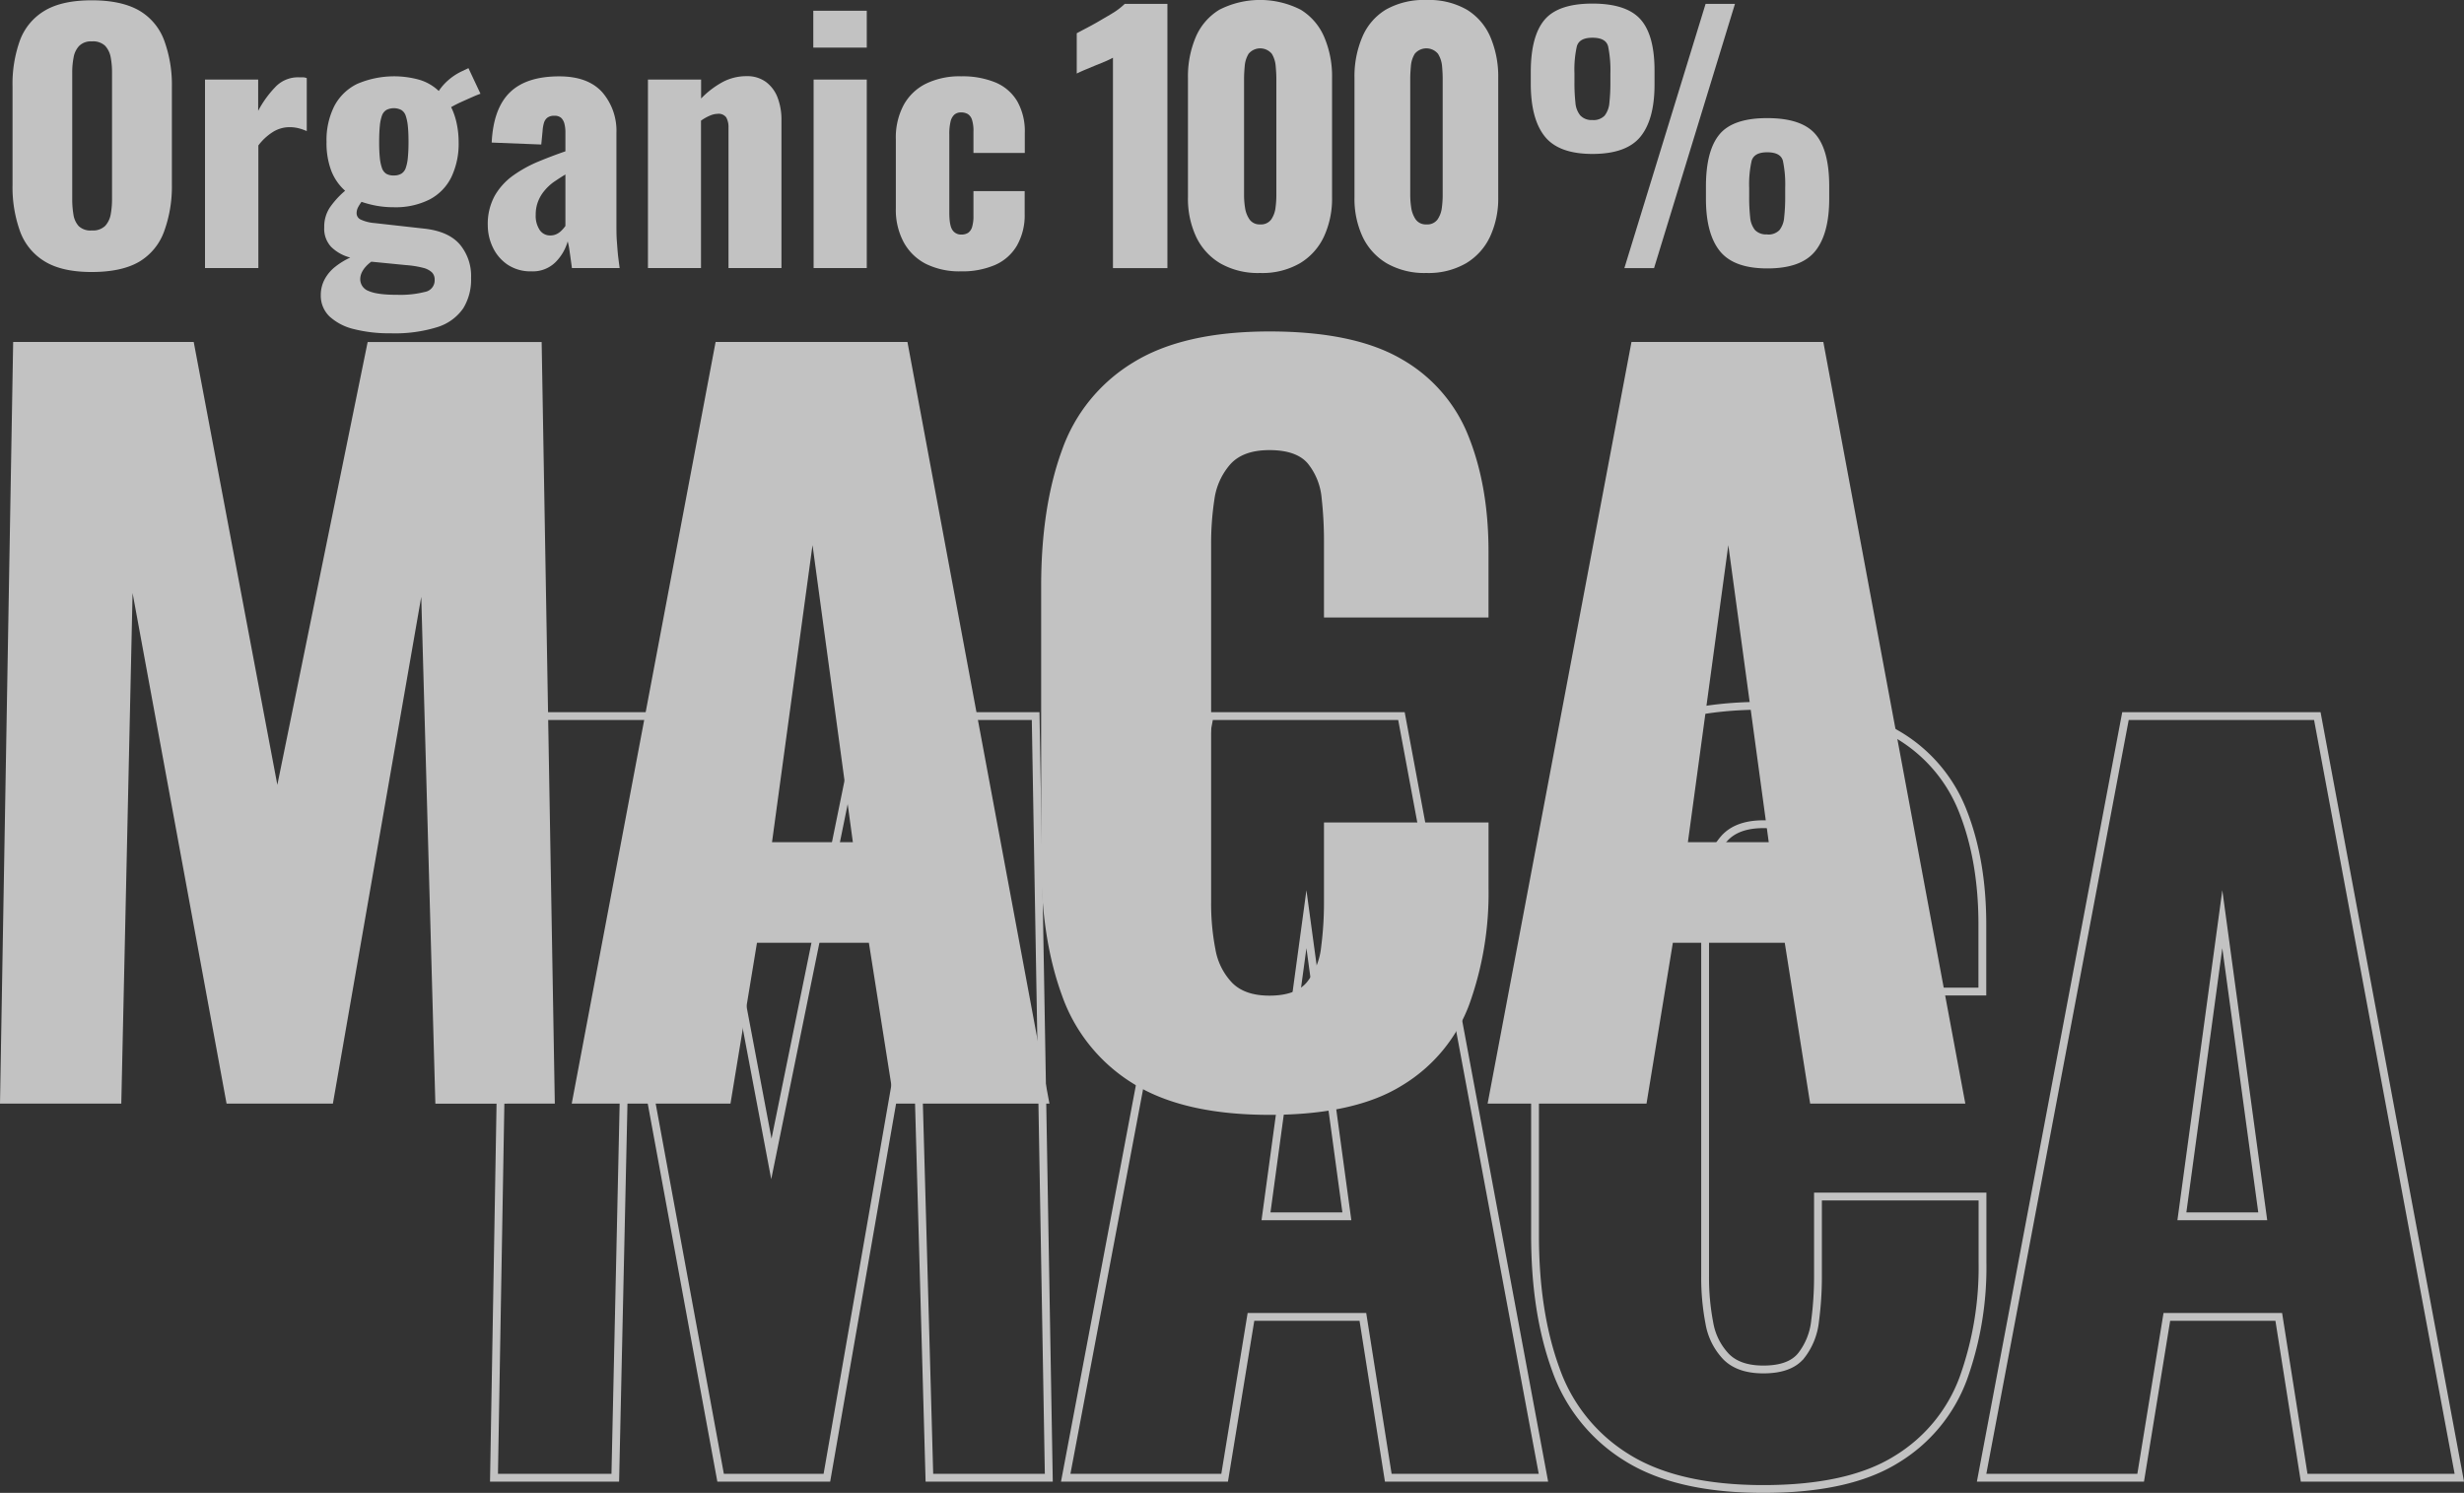 <svg xmlns="http://www.w3.org/2000/svg" viewBox="0 0 630.77 382.22"><rect x="0" y="0" width="630.77" height="382.22" fill="#333333" stroke="none"/><defs><style>.cls-1{opacity:0.7;}.cls-2{fill:#fff;}.cls-3{fill:none;stroke:#fff;stroke-miterlimit:10;stroke-width:2px;}</style></defs><g id="レイヤー_2" data-name="レイヤー 2"><g id="レイヤー_2-2" data-name="レイヤー 2"><g class="cls-1"><path class="cls-2" d="M284.91,68.64V14.78c-.61.33-1.31.67-2.09,1l-2.46,1-2.51,1.05c-.8.33-1.54.67-2.21,1V8.52c.61-.34,1.48-.8,2.59-1.38s2.31-1.24,3.59-2S284.3,3.72,285.41,3a17.65,17.65,0,0,0,2.51-2h10.93V68.64Z"/><path class="cls-2" d="M322.57,69.89a19.38,19.38,0,0,1-10.19-2.47,15.7,15.7,0,0,1-6.18-6.8,23.06,23.06,0,0,1-2.09-10.1V19.87a25.78,25.78,0,0,1,2-10.39,15.11,15.11,0,0,1,6.06-7A22.94,22.94,0,0,1,333,2.5a15.18,15.18,0,0,1,6,7,25.61,25.61,0,0,1,2,10.39V50.52a23.16,23.16,0,0,1-2.08,10.06,15.64,15.64,0,0,1-6.18,6.84A19.21,19.21,0,0,1,322.57,69.89Zm0-12.44a3.22,3.22,0,0,0,2.88-1.3,6.75,6.75,0,0,0,1.08-3,24.81,24.81,0,0,0,.21-3v-30c0-.95-.06-2-.17-3.22a7.09,7.09,0,0,0-1-3.17,3.88,3.88,0,0,0-5.93,0,7.09,7.09,0,0,0-1,3.17c-.11,1.2-.17,2.27-.17,3.22v30a20.43,20.43,0,0,0,.25,3,7.05,7.05,0,0,0,1.13,3A3.11,3.11,0,0,0,322.57,57.45Z"/><path class="cls-2" d="M365.15,69.89A19.38,19.38,0,0,1,355,67.42a15.7,15.7,0,0,1-6.18-6.8,23.06,23.06,0,0,1-2.08-10.1V19.87a25.61,25.61,0,0,1,2-10.39,15,15,0,0,1,6-7A19.73,19.73,0,0,1,365.15,0a19.47,19.47,0,0,1,10.39,2.5,15.2,15.2,0,0,1,6,7,25.78,25.78,0,0,1,2,10.39V50.52a23.16,23.16,0,0,1-2.09,10.06,15.64,15.64,0,0,1-6.18,6.84A19.19,19.19,0,0,1,365.15,69.89Zm0-12.44a3.22,3.22,0,0,0,2.88-1.3,6.75,6.75,0,0,0,1.08-3,24.81,24.81,0,0,0,.21-3v-30c0-.95-.05-2-.16-3.22a7.1,7.1,0,0,0-1.05-3.17,3.88,3.88,0,0,0-5.93,0,7.09,7.09,0,0,0-1,3.17c-.11,1.2-.17,2.27-.17,3.22v30a21.94,21.94,0,0,0,.25,3,7.19,7.19,0,0,0,1.13,3A3.13,3.13,0,0,0,365.15,57.45Z"/><path class="cls-2" d="M407.65,39.41q-8.61,0-12.19-4.47t-3.59-13.48v-3q0-9.18,3.5-13.36T407.65.92Q416.41.92,420,5t3.55,13.28v3.34q0,8.93-3.59,13.36T407.65,39.41Zm0-8.68a3.92,3.92,0,0,0,3.13-1.13A6.15,6.15,0,0,0,412,26.26a47.21,47.21,0,0,0,.25-5.3V18.87a30.48,30.48,0,0,0-.58-7c-.39-1.48-1.73-2.21-4-2.21s-3.55.72-4,2.17a27.32,27.32,0,0,0-.62,6.93V21a46.2,46.2,0,0,0,.25,5.26,5.81,5.81,0,0,0,1.25,3.3A3.94,3.94,0,0,0,407.65,30.73Zm8.18,37.91L436.62,1h7.52L423.43,68.64Zm36.57.08q-8.59,0-12.15-4.47t-3.54-13.48v-3q0-9.18,3.46-13.36t12.23-4.17q8.78,0,12.32,4.09t3.55,13.27v3.26q0,9-3.59,13.44T452.4,68.72Zm0-8.69a3.9,3.9,0,0,0,3.13-1.12,6,6,0,0,0,1.21-3.3,46,46,0,0,0,.26-5.26V48.09a29.28,29.28,0,0,0-.59-6.93c-.39-1.44-1.73-2.17-4-2.17s-3.55.73-4,2.17a27.32,27.32,0,0,0-.63,6.93v2.26a46.2,46.2,0,0,0,.25,5.26,6,6,0,0,0,1.25,3.3A3.93,3.93,0,0,0,452.4,60Z"/><path class="cls-2" d="M0,282.55l3.37-195H49.59L71,200.94,94.12,87.56h44.54l3.37,195H111.45L107.84,152.8,85.22,282.55H58L33.94,151.83,31.05,282.55Z"/><path class="cls-2" d="M146.36,282.55l36.83-195H232.3l36.35,195H228.93l-6.5-41.17H193.78L187,282.55Zm51.27-66.92h20.7L208,139.56Z"/><path class="cls-2" d="M325,285.43q-22.14,0-35-8.06a43.4,43.4,0,0,1-18.18-22.63q-5.29-14.56-5.29-34.3V150.15q0-20.22,5.29-34.79A42.84,42.84,0,0,1,290,92.86q12.87-8,35-8,21.67,0,33.82,7.1A39.24,39.24,0,0,1,376,111.87q5.06,12.76,5.05,29.37v16.85H338.93v-19.5a98.35,98.35,0,0,0-.6-11.07,16.31,16.31,0,0,0-3.49-8.79c-1.92-2.32-5.22-3.49-9.87-3.49q-6.74,0-10,3.61a17.12,17.12,0,0,0-4.09,9,74.69,74.69,0,0,0-.84,11.44V231A61.11,61.11,0,0,0,311.13,243a16.46,16.46,0,0,0,4.33,8.66q3.26,3.25,9.51,3.25c4.49,0,7.71-1.16,9.63-3.49a17.26,17.26,0,0,0,3.61-9,87.75,87.75,0,0,0,.72-11.32V210.57h42.13v16.85a84.22,84.22,0,0,1-4.93,29.73A40.79,40.79,0,0,1,359,277.85Q346.88,285.44,325,285.43Z"/><path class="cls-2" d="M380.82,282.55l36.83-195h49.11l36.35,195H463.39l-6.5-41.17H428.24l-6.74,41.17Zm51.27-66.92h20.7l-10.35-76.07Z"/><path class="cls-3" d="M126.46,378.33l3.37-195h46.22l21.42,113.38,23.11-113.38h44.54l3.37,195H237.92L234.3,248.58,211.68,378.33H184.47L160.4,247.61l-2.89,130.72Z"/><path class="cls-3" d="M272.82,378.33l36.83-195h49.11l36.35,195H355.39l-6.5-41.17H320.24l-6.74,41.17Zm51.27-66.92h20.7l-10.35-76.07Z"/><path class="cls-3" d="M451.43,381.22q-22.14,0-35-8.07a43.4,43.4,0,0,1-18.18-22.63q-5.3-14.55-5.29-34.3V245.93q0-20.22,5.29-34.79a42.84,42.84,0,0,1,18.18-22.5q12.87-7.95,35-7.95,21.68,0,33.82,7.1a39.24,39.24,0,0,1,17.22,19.86q5.05,12.76,5,29.37v16.85H465.4v-19.5a98.29,98.29,0,0,0-.61-11.07,16.31,16.31,0,0,0-3.49-8.79q-2.88-3.48-9.87-3.49-6.74,0-10,3.62a17.06,17.06,0,0,0-4.09,9,74.69,74.69,0,0,0-.84,11.44v91.71a61.11,61.11,0,0,0,1.08,11.92,16.46,16.46,0,0,0,4.33,8.66q3.25,3.25,9.51,3.25c4.49,0,7.71-1.16,9.63-3.49a17.26,17.26,0,0,0,3.61-9,86,86,0,0,0,.73-11.32V306.35h42.12V323.2a84,84,0,0,1-4.93,29.73,40.74,40.74,0,0,1-17.09,20.7Q473.34,381.22,451.43,381.22Z"/><path class="cls-3" d="M507.28,378.33l36.83-195h49.11l36.35,195H589.85l-6.5-41.17H554.7L548,378.33Zm51.27-66.92h20.7L568.9,235.34Z"/><path class="cls-2" d="M23.5,69.64q-7.59,0-12-2.68a14.94,14.94,0,0,1-6.35-7.68A33.37,33.37,0,0,1,3.21,47.34V22.21A32.91,32.91,0,0,1,5.13,10.27a14.82,14.82,0,0,1,6.35-7.56Q15.91.08,23.5.08T35.65,2.71A14.76,14.76,0,0,1,42,10.27,32.91,32.91,0,0,1,44,22.21V47.34A33.37,33.37,0,0,1,42,59.28,14.87,14.87,0,0,1,35.65,67Q31.18,69.63,23.5,69.64ZM23.5,59a4.49,4.49,0,0,0,3.43-1.17,5.93,5.93,0,0,0,1.42-3,21.29,21.29,0,0,0,.33-3.76V18.54a20.92,20.92,0,0,0-.33-3.8,5.9,5.9,0,0,0-1.42-3A4.49,4.49,0,0,0,23.5,10.6a4.22,4.22,0,0,0-3.25,1.17,5.75,5.75,0,0,0-1.42,3,20,20,0,0,0-.34,3.8V51.1a23.36,23.36,0,0,0,.3,3.76,5.68,5.68,0,0,0,1.33,3A4.33,4.33,0,0,0,23.5,59Z"/><path class="cls-2" d="M52.48,68.63V20.37H66.09v8A26.82,26.82,0,0,1,70.76,22a8,8,0,0,1,5.68-2.21c.45,0,.84,0,1.17,0a3.35,3.35,0,0,1,.92.21V33.57a12,12,0,0,0-2-.71,9.18,9.18,0,0,0-2.38-.3,8,8,0,0,0-4.34,1.26,13.84,13.84,0,0,0-3.67,3.42V68.63Z"/><path class="cls-2" d="M100,85.33a36.54,36.54,0,0,1-9.44-1.08A14,14,0,0,1,84.33,81a7.41,7.41,0,0,1-2.21-5.51,8.47,8.47,0,0,1,1-4,10.28,10.28,0,0,1,2.67-3.17,18.73,18.73,0,0,1,3.88-2.38,10.74,10.74,0,0,1-4.92-2.76A6.81,6.81,0,0,1,83,58.2a8.91,8.91,0,0,1,1.42-5.05,22.16,22.16,0,0,1,3.93-4.31,13.3,13.3,0,0,1-3.55-5.13,20,20,0,0,1-1.21-7.39,19.34,19.34,0,0,1,2-9.18,13.06,13.06,0,0,1,5.89-5.68,24,24,0,0,1,16-1,12.33,12.33,0,0,1,4.84,2.83,13.76,13.76,0,0,1,2.42-2.75,14.89,14.89,0,0,1,3.43-2.26l1.75-.83L123,24c-.5.17-1.2.45-2.08.84s-1.83.81-2.8,1.25-1.85.89-2.63,1.34a17.75,17.75,0,0,1,1.42,4.17,23.3,23.3,0,0,1,.5,4.84,19.82,19.82,0,0,1-1.88,8.94A12.85,12.85,0,0,1,110,51.06a19.33,19.33,0,0,1-9.19,2,24.92,24.92,0,0,1-4.42-.38,26.91,26.91,0,0,1-3.84-1,10.32,10.32,0,0,0-.88,1.38,3.29,3.29,0,0,0-.38,1.55,1.78,1.78,0,0,0,1,1.58,10.3,10.3,0,0,0,3.59.92l12.69,1.42q6.18.67,9.1,4a12.54,12.54,0,0,1,2.92,8.64,14,14,0,0,1-2,7.76,12.57,12.57,0,0,1-6.6,4.81A36.55,36.55,0,0,1,100,85.33Zm1.75-9.85a25.6,25.6,0,0,0,7.06-.75,3,3,0,0,0,2.46-3.09,2.61,2.61,0,0,0-.67-1.88,5,5,0,0,0-2.21-1.17,24.25,24.25,0,0,0-4.38-.71L95.06,67a8.36,8.36,0,0,0-1.46,1.3,6.23,6.23,0,0,0-1,1.5,4,4,0,0,0-.38,1.71,3.21,3.21,0,0,0,2.17,3Q96.57,75.49,101.74,75.48Zm-.92-30.56a3.59,3.59,0,0,0,1.92-.46A2.75,2.75,0,0,0,103.87,43a10.93,10.93,0,0,0,.54-2.67c.11-1.11.17-2.45.17-4s-.06-3-.17-4a11.57,11.57,0,0,0-.54-2.67,2.74,2.74,0,0,0-1.13-1.5,4.24,4.24,0,0,0-3.84,0,2.8,2.8,0,0,0-1.13,1.46,10.93,10.93,0,0,0-.54,2.67c-.11,1.11-.17,2.48-.17,4.09s.06,2.88.17,4A11.57,11.57,0,0,0,97.77,43a2.79,2.79,0,0,0,1.13,1.5A3.59,3.59,0,0,0,100.82,44.92Z"/><path class="cls-2" d="M136.06,69.47a10.57,10.57,0,0,1-6.18-1.75,11.06,11.06,0,0,1-3.76-4.47,13.19,13.19,0,0,1-1.25-5.55,15,15,0,0,1,1.79-7.6,16.47,16.47,0,0,1,4.72-5.18,32.94,32.94,0,0,1,6.43-3.55q3.51-1.45,6.93-2.63V33.9a8.62,8.62,0,0,0-.25-2.21,3.2,3.2,0,0,0-.83-1.51,2.52,2.52,0,0,0-1.76-.54,2.83,2.83,0,0,0-1.79.5,2.65,2.65,0,0,0-.88,1.38,9.31,9.31,0,0,0-.33,2L138.56,37l-12.69-.5q.42-8.69,4.63-12.82c2.82-2.75,7-4.13,12.66-4.13q7.34,0,11,4.05a15.06,15.06,0,0,1,3.64,10.48V56.61c0,2,0,3.76.12,5.26s.2,2.81.34,3.93.26,2.06.37,2.83H146.41c-.17-1.28-.36-2.67-.58-4.17a20.47,20.47,0,0,0-.5-2.67,12.25,12.25,0,0,1-3.13,5.34A8.23,8.23,0,0,1,136.06,69.47Zm4.84-9.19a3.65,3.65,0,0,0,1.55-.33,4.56,4.56,0,0,0,1.29-.92,9.45,9.45,0,0,0,1-1.17V44.67c-1.11.67-2.14,1.35-3.09,2A12.93,12.93,0,0,0,139.23,49a9.68,9.68,0,0,0-1.54,2.72,9.19,9.19,0,0,0-.55,3.29,6.5,6.5,0,0,0,1,3.84A3.16,3.16,0,0,0,140.9,60.28Z"/><path class="cls-2" d="M165.87,68.63V20.37h13.61v4.85A22.6,22.6,0,0,1,185,21a12.93,12.93,0,0,1,6.05-1.5,8.12,8.12,0,0,1,5,1.46,8.92,8.92,0,0,1,3,4,15.92,15.92,0,0,1,1,5.8V68.63H186.49V32.73a5.09,5.09,0,0,0-.58-2.67,2.39,2.39,0,0,0-2.17-.92,5.28,5.28,0,0,0-2,.46,11.86,11.86,0,0,0-2.29,1.29V68.63Z"/><path class="cls-2" d="M208.2,12.19V2.75h13.69v9.44Zm.08,56.44V20.37h13.61V68.63Z"/><path class="cls-2" d="M246,69.47a19.32,19.32,0,0,1-9-1.92A13.46,13.46,0,0,1,231.33,62a17.56,17.56,0,0,1-2-8.69V35.65a17.68,17.68,0,0,1,2-8.76,13.15,13.15,0,0,1,5.72-5.47,19.58,19.58,0,0,1,9-1.88,22.1,22.1,0,0,1,8.81,1.58,11.74,11.74,0,0,1,5.55,4.81,15.55,15.55,0,0,1,1.93,8.14v5.09H249.2V33.65a9.18,9.18,0,0,0-.38-3,2.68,2.68,0,0,0-1.08-1.46,3.45,3.45,0,0,0-1.72-.41,2.59,2.59,0,0,0-1.67.54,3.35,3.35,0,0,0-1,1.75,13.53,13.53,0,0,0-.33,3.38v20c0,2.17.26,3.65.79,4.43a2.6,2.6,0,0,0,2.3,1.17,3.09,3.09,0,0,0,1.75-.46,2.81,2.81,0,0,0,1-1.5,9.56,9.56,0,0,0,.34-2.8V48.93h13.11v5.84a15.63,15.63,0,0,1-2,8.14,12.06,12.06,0,0,1-5.59,4.93A21.16,21.16,0,0,1,246,69.47Z"/></g></g></g></svg>